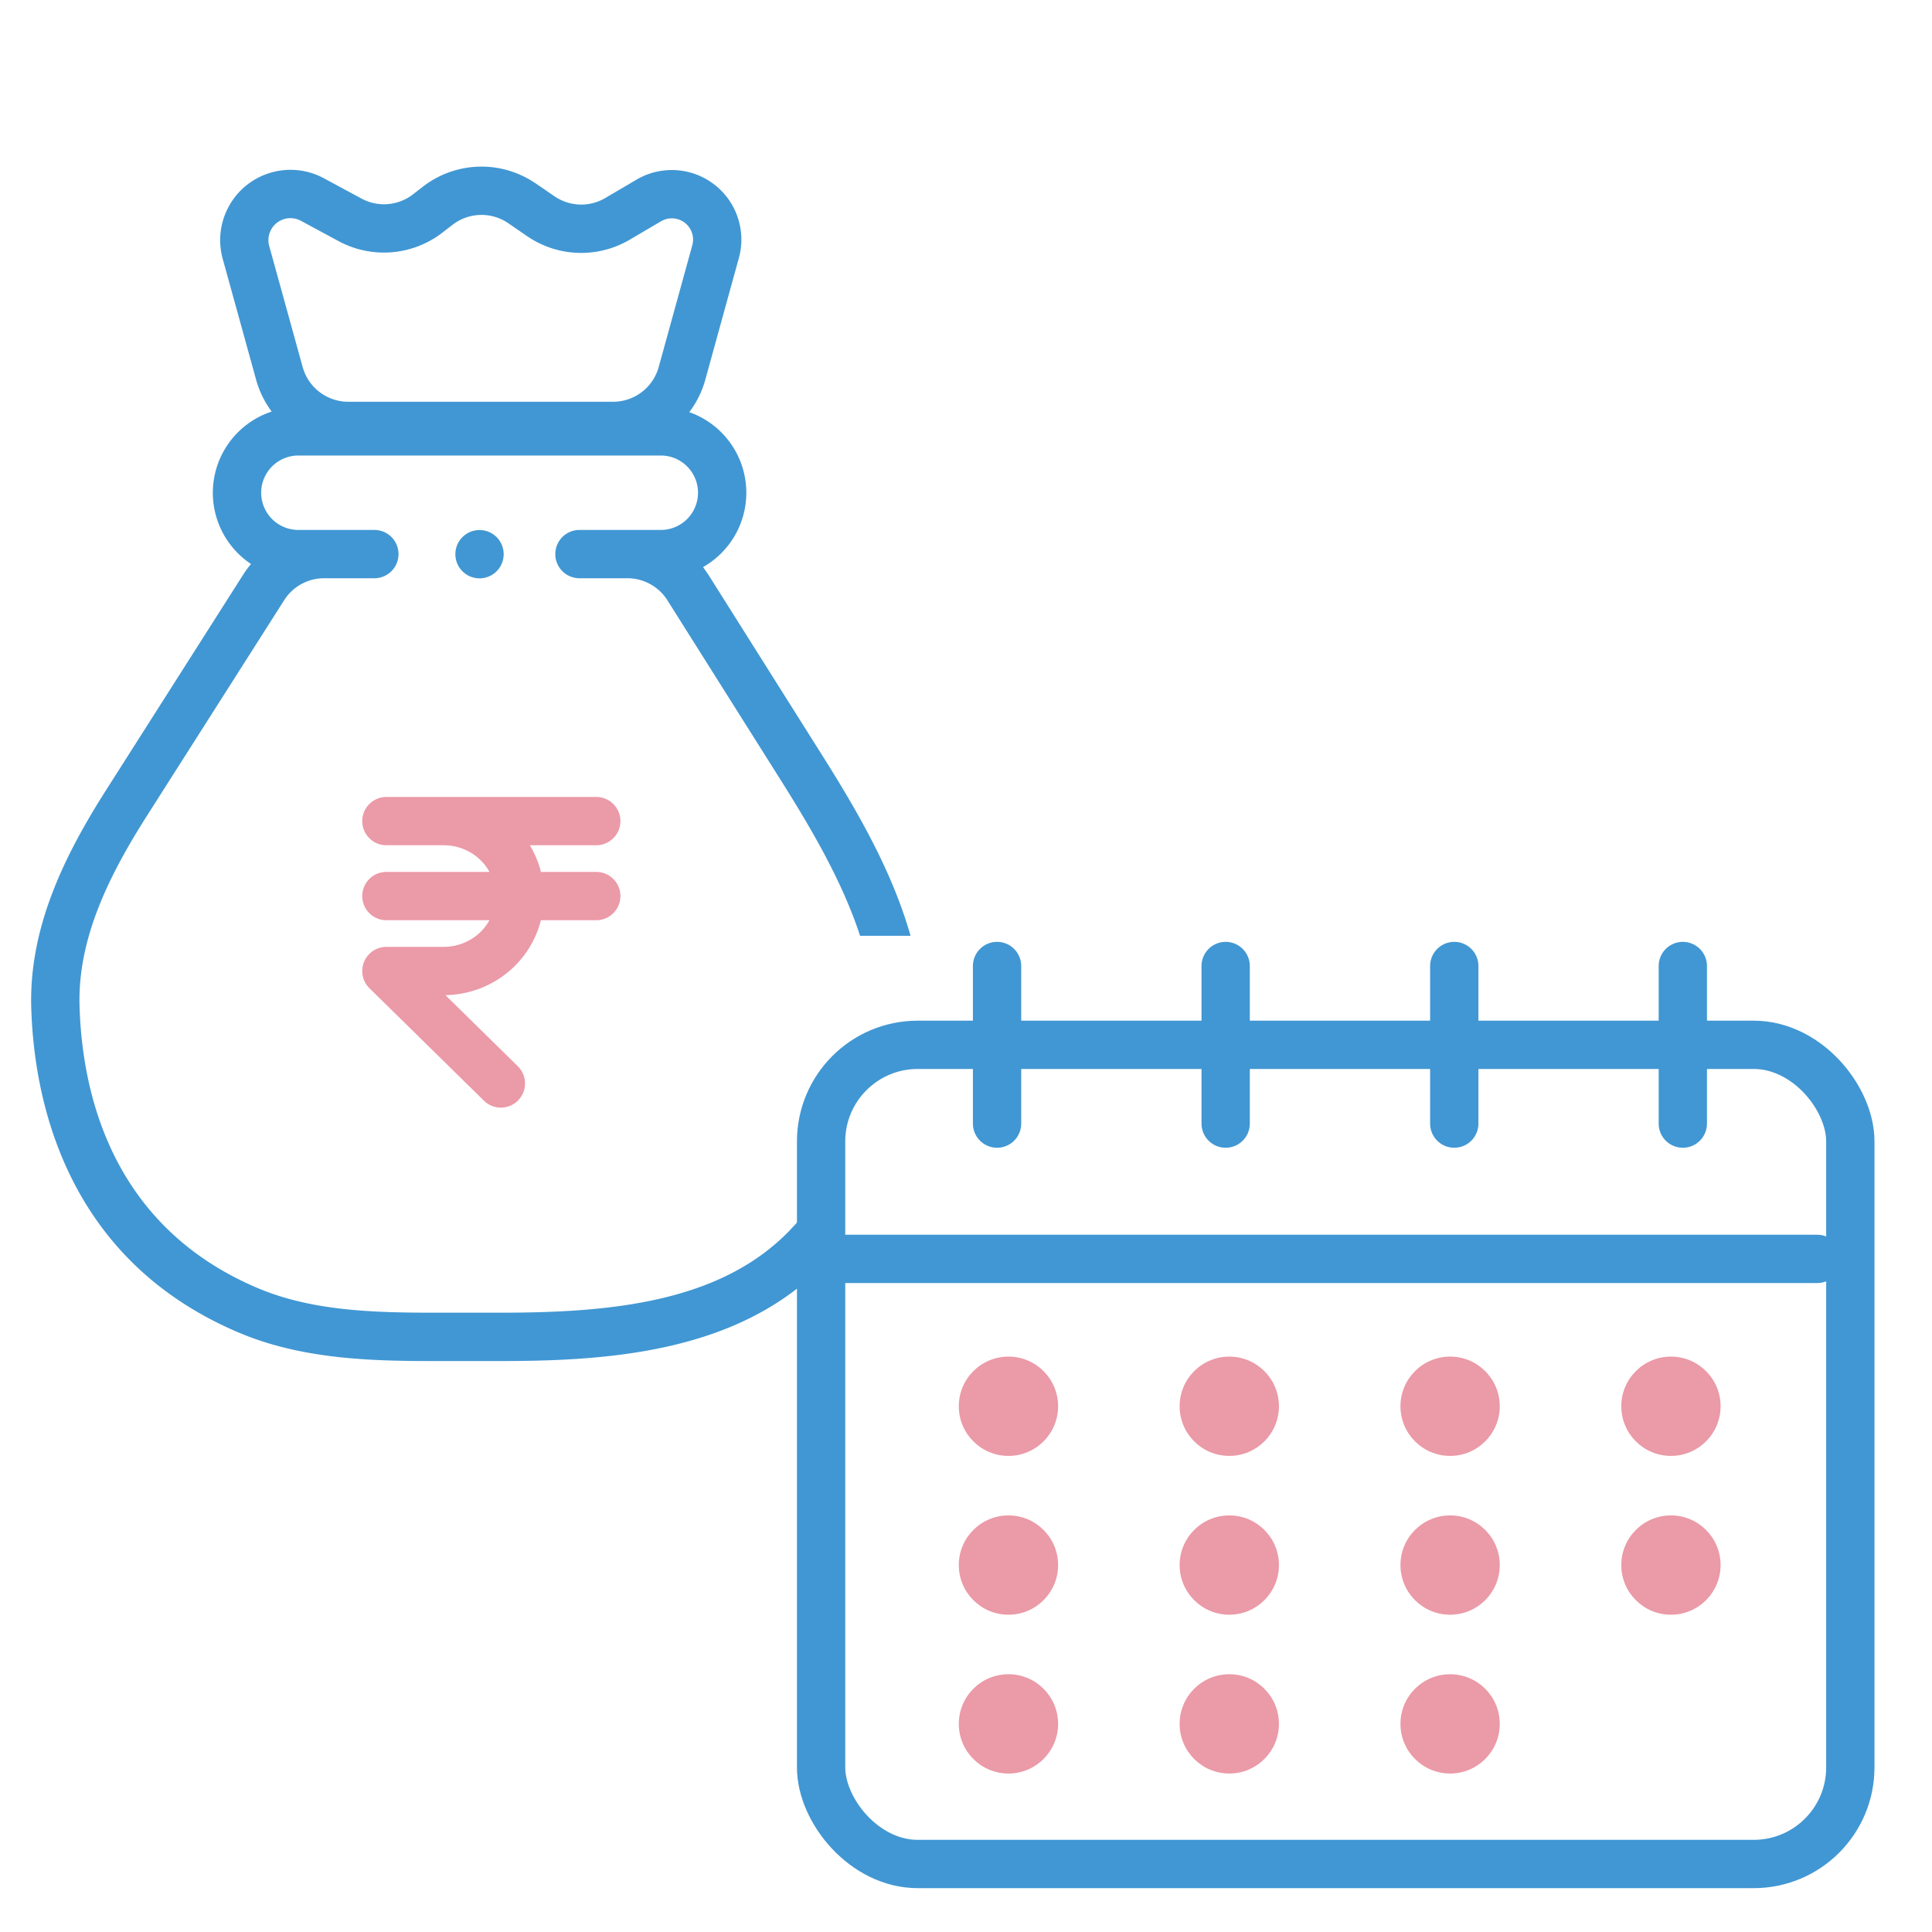 <svg xmlns="http://www.w3.org/2000/svg" width="40" height="40" fill="none" xmlns:v="https://vecta.io/nano"><path d="M12.345 17H8h1.185c.419 0 .821.163 1.117.454a1.54 1.54 0 0 1 0 2.195c-.296.291-.698.455-1.117.455H8l2.37 2.328M8 18.552h4.345" stroke="#eb9aa7" stroke-linecap="round" stroke-linejoin="round"/><path fill-rule="evenodd" d="M11.089 3.797a1.98 1.98 0 0 0-2.331.066l-.208.161a.98.98 0 0 1-1.066.087l-.778-.42c-.371-.201-.811-.23-1.206-.081-.704.266-1.089 1.024-.889 1.749l.692 2.505a1.98 1.98 0 0 0 .322.657 1.77 1.77 0 0 0-.428 3.156c-.057.067-.11.139-.158.214l-2.84 4.463c-.833 1.309-1.602 2.82-1.552 4.509.064 2.153.858 5.268 4.292 6.725 1.305.554 2.736.591 4.036.591h1.39c2.064 0 4.446-.155 6.183-1.536v-1.381l-.221.236c-1.433 1.463-3.669 1.68-5.962 1.68h-1.39c-1.308 0-2.549-.047-3.645-.512-2.915-1.237-3.625-3.861-3.683-5.834-.041-1.373.584-2.667 1.396-3.943l2.84-4.462a.98.98 0 0 1 .828-.455h1.04a.5.5 0 1 0 0-1h-.57 0-1.003a.77.77 0 1 1 0-1.541h7.503a.77.77 0 1 1 0 1.541h-.807 0-.877a.5.5 0 1 0 0 1h.992a.98.98 0 0 1 .83.458l2.344 3.719c.669 1.061 1.287 2.132 1.644 3.226h1.045c-.386-1.362-1.128-2.625-1.843-3.759l-2.344-3.719-.109-.156a1.77 1.77 0 0 0-.285-3.208 1.98 1.98 0 0 0 .331-.67l.695-2.519a1.44 1.44 0 0 0-2.118-1.625l-.648.381a.98.98 0 0 1-1.052-.037l-.389-.267zm-1.72.858a.98.98 0 0 1 1.155-.033l.389.267a1.98 1.98 0 0 0 2.124.074l.648-.381a.44.44 0 0 1 .648.497l-.695 2.519a.98.98 0 0 1-.946.72H7.212a.98.98 0 0 1-.946-.72l-.692-2.505c-.063-.227.058-.464.278-.547.124-.047.261-.037.377.025l.778.42a1.98 1.98 0 0 0 2.153-.175l.208-.161zm1.059 6.819a.5.5 0 0 1-.5.5.5.5 0 0 1-.5-.5.5.5 0 0 1 .5-.5.5.5 0 0 1 .5.5z" fill="#4197d3"/><g stroke="#4197d3"><rect x="17" y="21.632" width="21.309" height="16.96" rx="2"/><g stroke-linecap="round" stroke-linejoin="round"><path d="M17.092 26.064h20.533M20.643 20v3.263"/><path d="M25.376 20v3.263M30.109 20v3.263M34.841 20v3.263"/></g></g><g fill="#eb9aa7"><circle r="1.028" transform="matrix(1 0 0 -1 20.879 35.691)"/><circle r="1.028" transform="matrix(1 0 0 -1 25.451 35.691)"/><circle r="1.028" transform="matrix(1 0 0 -1 30.023 35.691)"/><circle r="1.028" transform="matrix(1 0 0 -1 20.879 32.403)"/><circle r="1.028" transform="matrix(1 0 0 -1 20.879 29.115)"/><circle r="1.028" transform="matrix(1 0 0 -1 25.451 32.403)"/><circle r="1.028" transform="matrix(1 0 0 -1 25.451 29.115)"/><circle r="1.028" transform="matrix(1 0 0 -1 30.023 32.403)"/><circle r="1.028" transform="matrix(1 0 0 -1 30.023 29.115)"/><circle r="1.028" transform="matrix(1 0 0 -1 34.595 32.403)"/><circle r="1.028" transform="matrix(1 0 0 -1 34.595 29.115)"/></g></svg>